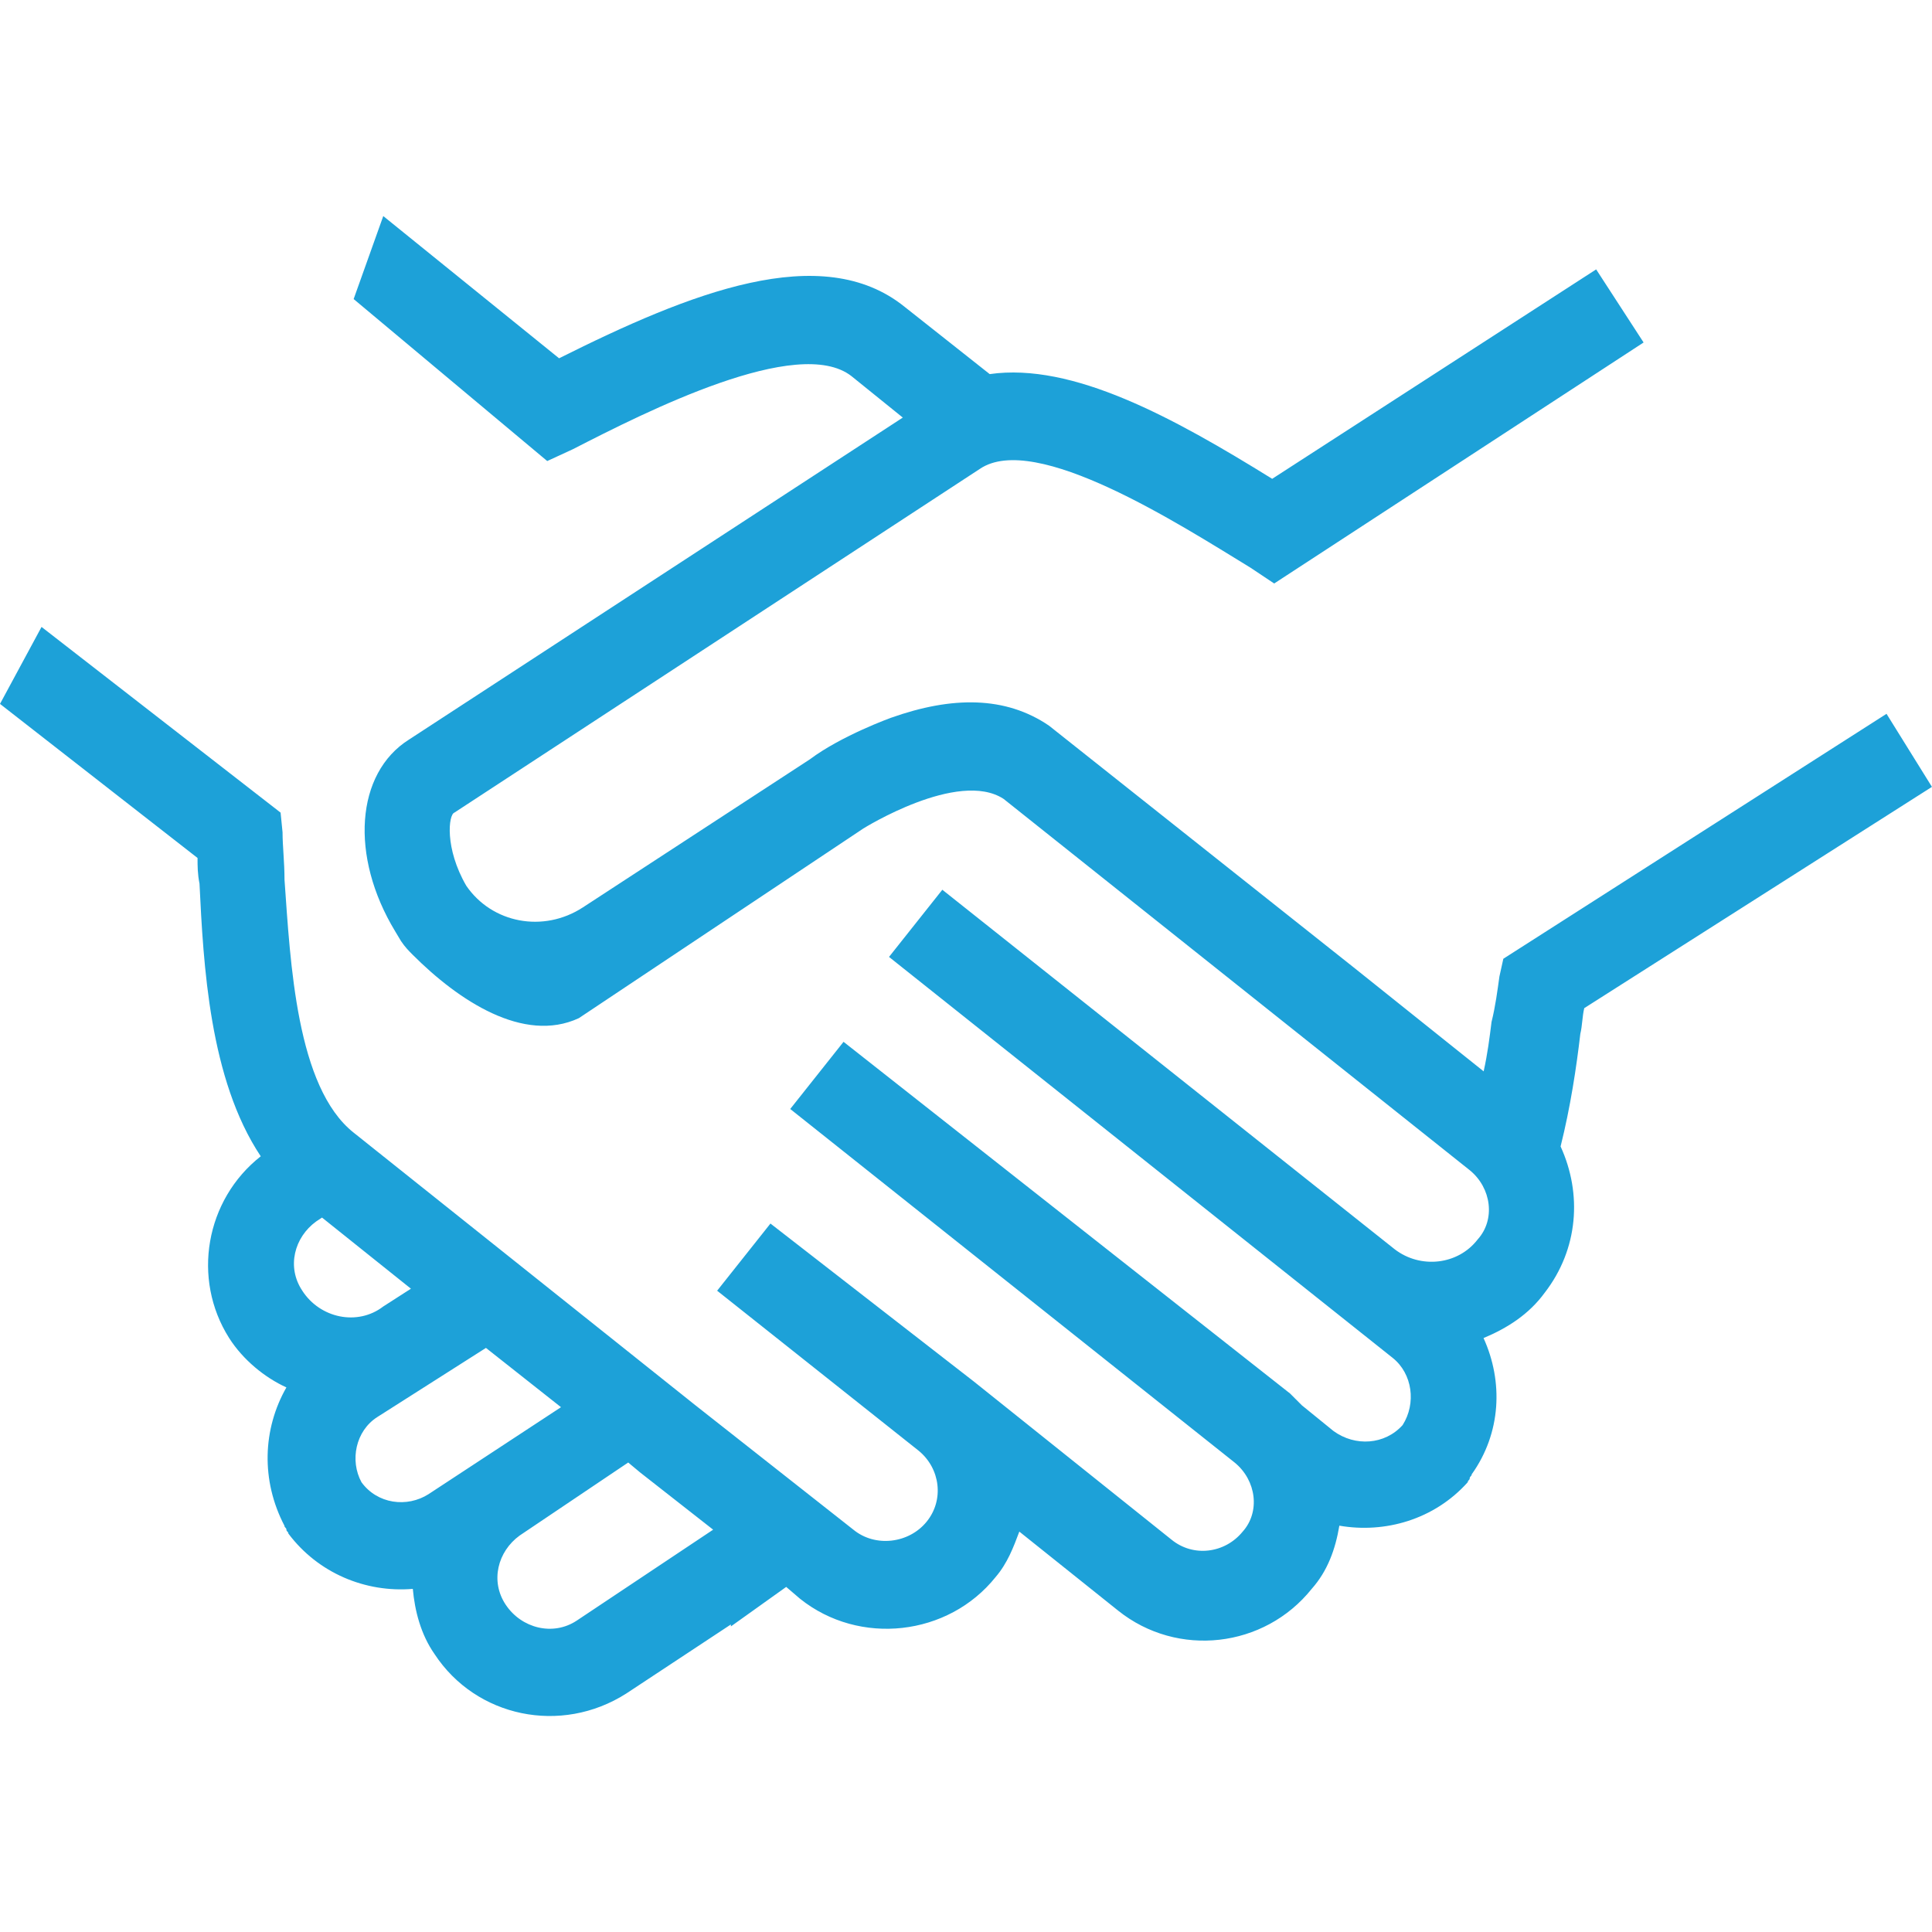 <?xml version="1.0" encoding="UTF-8"?>
<svg id="Layer_1" data-name="Layer 1" xmlns="http://www.w3.org/2000/svg" viewBox="0 0 512 512">
  <defs>
    <style>
      .cls-1 {
        fill: #1da1d8;
        stroke-width: 0px;
      }
    </style>
  </defs>
  <path class="cls-1" d="M499.96,189.16l-101.56,64.92-1.04,4.71c-.52,3.67-1.04,7.85-2.09,12.04-.52,4.19-1.04,8.38-2.09,13.09l-34.03-27.22-81.15-64.39c-11.52-7.85-25.65-7.85-41.88-2.09,0,0-13.09,4.71-21.47,10.99l-60.2,39.27c-10.47,6.81-24.08,4.19-30.89-5.76-5.76-9.94-4.71-18.85-3.14-19.37l139.25-91.09c14.66-9.94,52.88,14.66,71.72,26.18l6.28,4.19,97.9-63.87-12.57-19.37-85.86,55.5c-26.18-16.23-52.88-30.89-74.86-27.75l-22.51-17.8c-21.99-17.8-57.06-3.67-91.61,13.61l-46.59-37.69-7.85,21.99,51.3,42.93,6.81-3.14c19.37-9.94,59.68-30.37,73.81-19.37l13.61,10.99-130.87,85.34c-14.13,8.9-15.71,30.89-3.67,50.78l1.57,2.62c1.04,1.57,2.09,2.62,3.14,3.67,12.04,12.04,29.32,23.56,43.98,16.75l75.39-50.26s25.13-15.71,37.17-7.85l123.56,98.42c5.76,4.71,6.81,13.09,2.09,18.32-5.23,6.81-15.18,7.85-21.99,2.62l-119.89-95.28-14.13,17.8,133.49,106.27c5.23,4.19,6.28,12.04,2.62,17.8-4.71,5.23-12.57,5.76-18.32,1.57l-8.38-6.81-3.14-3.14-118.32-93.19-14.13,17.8,117.79,93.71c5.76,4.71,6.81,13.09,2.09,18.32-4.71,5.76-13.09,6.81-18.85,2.09l-52.35-41.88-53.92-41.88-14.13,17.8,53.4,42.4c5.76,4.71,6.81,13.09,2.09,18.85-4.71,5.76-13.61,6.81-19.37,2.09l-41.88-32.98-90.57-72.25c-15.18-12.04-16.75-45.02-18.32-67.01,0-4.71-.52-8.9-.52-12.57l-.52-5.23-63.35-49.21L0,186.54l52.35,40.83c0,2.09,0,4.19.52,6.81,1.04,21.47,2.62,51.83,16.23,72.25-14.66,11.52-18.32,32.46-8.38,48.16,3.67,5.76,9.42,10.47,15.18,13.09-6.28,10.99-6.81,24.61-.52,36.65,0,.52.52.52.52,1.04s.52.52.52,1.04c7.85,10.47,20.42,15.71,32.98,14.66.52,5.76,2.09,12.04,5.76,17.28,10.99,16.75,33.51,21.47,50.78,10.47l27.75-18.32v.52l14.66-10.47,3.67,3.14c15.71,12.57,39.27,9.94,51.83-5.76,3.14-3.67,4.71-7.85,6.28-12.04l26.18,20.94c15.71,12.57,38.74,9.94,51.3-5.76,4.19-4.71,6.28-10.47,7.33-16.75,12.04,2.09,25.13-1.57,34.03-11.52,0-.52.52-.52.52-1.04s.52-.52.52-1.04c7.85-10.99,8.38-24.61,3.14-36.12,6.28-2.62,12.04-6.28,16.23-12.04,8.9-11.52,9.94-26.18,4.19-38.74,2.62-10.47,4.19-20.94,5.23-29.84.52-2.09.52-4.71,1.04-6.81l92.14-58.64-12.04-19.37ZM80.1,342.03c-4.19-6.28-2.09-14.13,3.67-18.32l1.57-1.04,23.56,18.85-7.33,4.71c-6.81,5.23-16.76,3.13-21.47-4.19h0ZM113.6,395.95c-5.76,3.67-13.61,2.62-17.8-3.14-3.14-5.76-1.57-13.61,4.19-17.28l28.79-18.32,19.89,15.71-35.08,23.03ZM152.87,429.46c-6.28,4.19-14.66,2.09-18.85-4.19-4.19-6.28-2.09-14.13,3.67-18.32l28.79-19.37,3.14,2.62,19.37,15.18-36.12,24.08Z"/>
</svg>
